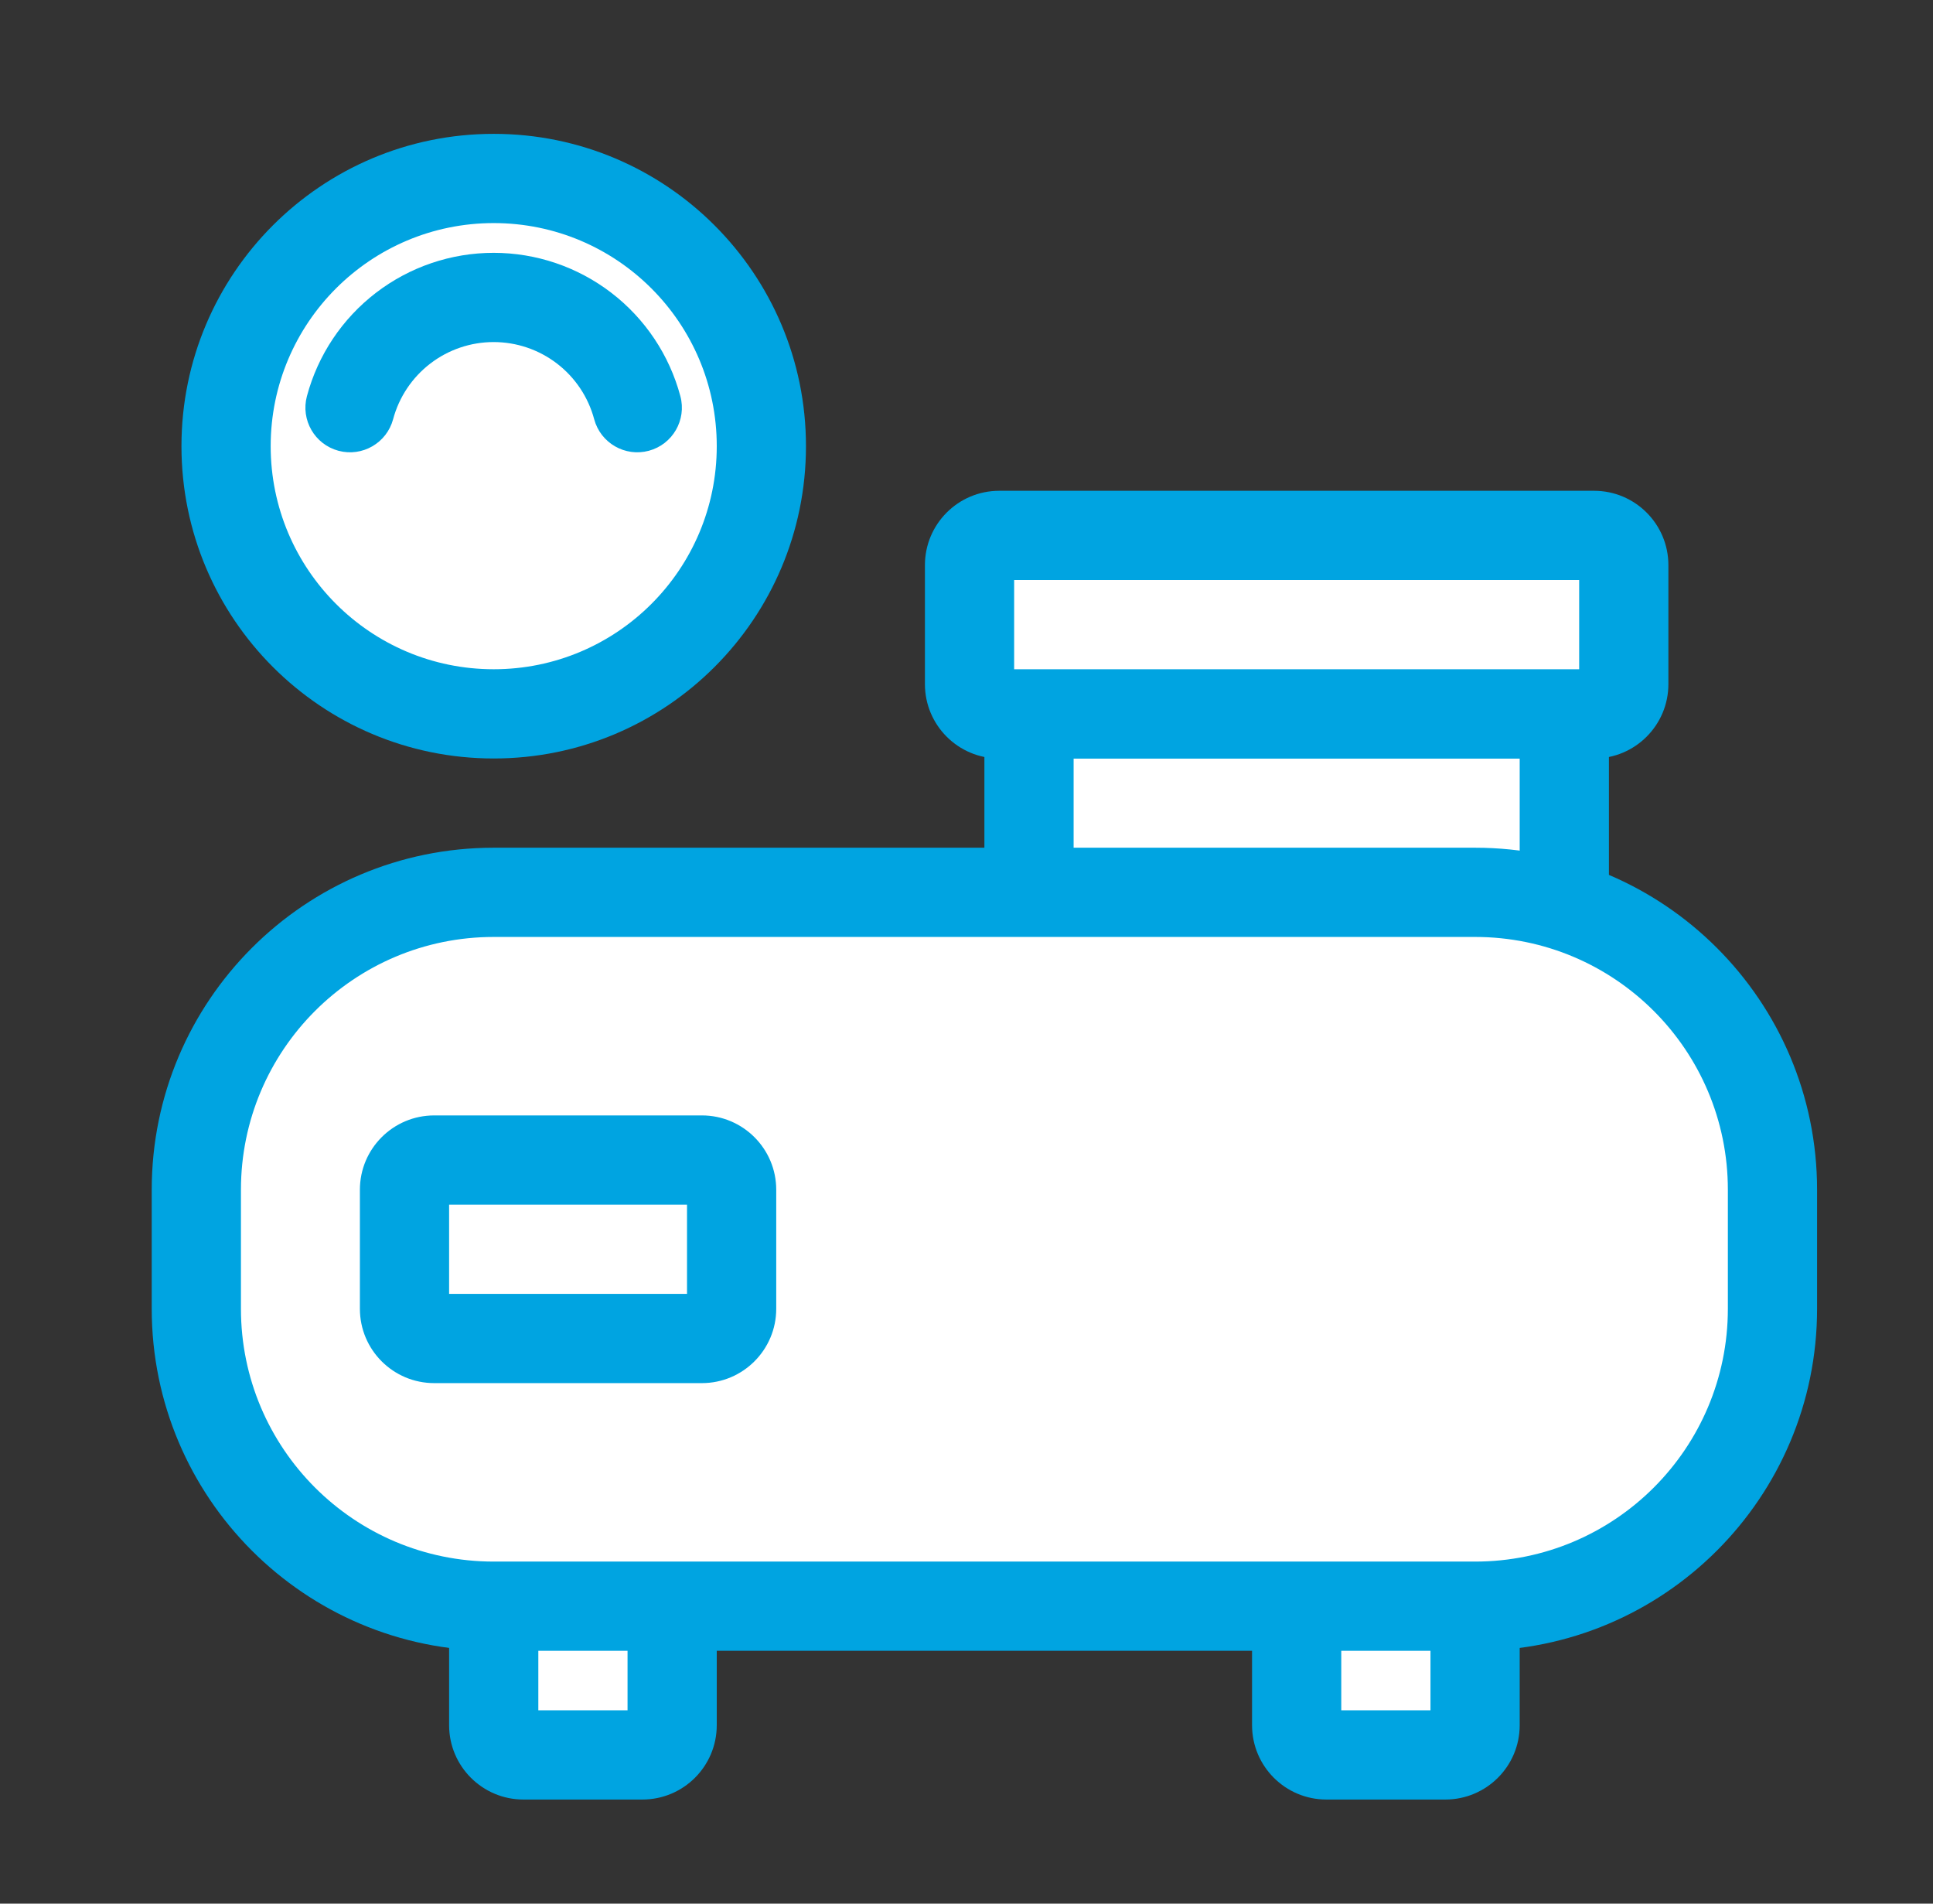 <svg width="65" height="64" viewBox="0 0 65 64" fill="none" xmlns="http://www.w3.org/2000/svg">
<rect x="0" y="0" width="65" height="64" fill="#333333" stroke="none"/>
<path d="M34.602 24H52.602V45H34.602V24Z" fill="white"/>
<path fill-rule="evenodd" clip-rule="evenodd" d="M33.102 22.5H54.102V46.5H33.102V22.5ZM36.102 25.5V43.5H51.102V25.5H36.102Z" fill="#00A4E1"/>
<path d="M32.602 19C32.602 18.448 33.049 18 33.602 18H53.602C54.154 18 54.602 18.448 54.602 19V23C54.602 23.552 54.154 24 53.602 24H33.602C33.049 24 32.602 23.552 32.602 23V19Z" fill="white"/>
<path fill-rule="evenodd" clip-rule="evenodd" d="M31.102 19C31.102 17.619 32.221 16.5 33.602 16.5H53.602C54.982 16.5 56.102 17.619 56.102 19V23C56.102 24.381 54.982 25.5 53.602 25.5H33.602C32.221 25.5 31.102 24.381 31.102 23V19ZM34.102 19.5V22.5H53.102V19.5H34.102Z" fill="#00A4E1"/>
<path d="M16.602 54C16.602 53.448 17.049 53 17.602 53H21.602C22.154 53 22.602 53.448 22.602 54V58C22.602 58.552 22.154 59 21.602 59H17.602C17.049 59 16.602 58.552 16.602 58V54Z" fill="white"/>
<path fill-rule="evenodd" clip-rule="evenodd" d="M15.102 54C15.102 52.619 16.221 51.5 17.602 51.5H21.602C22.982 51.5 24.102 52.619 24.102 54V58C24.102 59.381 22.982 60.5 21.602 60.5H17.602C16.221 60.5 15.102 59.381 15.102 58V54ZM18.102 54.5V57.5H21.102V54.5H18.102Z" fill="#00A4E1"/>
<path d="M43.602 54C43.602 53.448 44.049 53 44.602 53H48.602C49.154 53 49.602 53.448 49.602 54V58C49.602 58.552 49.154 59 48.602 59H44.602C44.049 59 43.602 58.552 43.602 58V54Z" fill="white"/>
<path fill-rule="evenodd" clip-rule="evenodd" d="M42.102 54C42.102 52.619 43.221 51.5 44.602 51.5H48.602C49.982 51.5 51.102 52.619 51.102 54V58C51.102 59.381 49.982 60.5 48.602 60.5H44.602C43.221 60.5 42.102 59.381 42.102 58V54ZM45.102 54.5V57.5H48.102V54.5H45.102Z" fill="#00A4E1"/>
<path d="M6.602 40C6.602 34.477 11.079 30 16.602 30H49.602C55.124 30 59.602 34.477 59.602 40V44C59.602 49.523 55.124 54 49.602 54H16.602C11.079 54 6.602 49.523 6.602 44V40Z" fill="white"/>
<path fill-rule="evenodd" clip-rule="evenodd" d="M5.102 40C5.102 33.649 10.25 28.5 16.602 28.5H49.602C55.953 28.5 61.102 33.649 61.102 40V44C61.102 50.351 55.953 55.5 49.602 55.5H16.602C10.25 55.5 5.102 50.351 5.102 44V40ZM16.602 31.5C11.907 31.5 8.102 35.306 8.102 40V44C8.102 48.694 11.907 52.5 16.602 52.5H49.602C54.296 52.5 58.102 48.694 58.102 44V40C58.102 35.306 54.296 31.5 49.602 31.5H16.602Z" fill="#00A4E1"/>
<path d="M25.602 15C25.602 19.971 21.572 24 16.602 24C11.631 24 7.602 19.971 7.602 15C7.602 10.029 11.631 6 16.602 6C21.572 6 25.602 10.029 25.602 15Z" fill="white"/>
<path fill-rule="evenodd" clip-rule="evenodd" d="M16.602 7.5C12.459 7.5 9.102 10.858 9.102 15C9.102 19.142 12.459 22.5 16.602 22.5C20.744 22.5 24.102 19.142 24.102 15C24.102 10.858 20.744 7.5 16.602 7.5ZM6.102 15C6.102 9.201 10.803 4.5 16.602 4.5C22.401 4.5 27.102 9.201 27.102 15C27.102 20.799 22.401 25.5 16.602 25.5C10.803 25.5 6.102 20.799 6.102 15Z" fill="#00A4E1"/>
<path fill-rule="evenodd" clip-rule="evenodd" d="M12.643 9.843C13.778 8.972 15.169 8.5 16.599 8.5C18.03 8.5 19.421 8.972 20.556 9.843C21.692 10.714 22.508 11.936 22.878 13.318C23.093 14.118 22.618 14.94 21.817 15.155C21.017 15.369 20.195 14.894 19.98 14.094C19.781 13.35 19.341 12.692 18.73 12.223C18.119 11.754 17.37 11.5 16.599 11.5C15.829 11.5 15.08 11.754 14.469 12.223C13.858 12.692 13.418 13.35 13.219 14.094C13.004 14.894 12.182 15.369 11.382 15.155C10.582 14.94 10.107 14.118 10.321 13.318C10.691 11.936 11.507 10.714 12.643 9.843Z" fill="#00A4E1"/>
<path d="M13.602 40C13.602 39.448 14.049 39 14.602 39H23.602C24.154 39 24.602 39.448 24.602 40V44C24.602 44.552 24.154 45 23.602 45H14.602C14.049 45 13.602 44.552 13.602 44V40Z" fill="white"/>
<path fill-rule="evenodd" clip-rule="evenodd" d="M12.102 40C12.102 38.619 13.221 37.5 14.602 37.5H23.602C24.982 37.5 26.102 38.619 26.102 40V44C26.102 45.381 24.982 46.5 23.602 46.5H14.602C13.221 46.5 12.102 45.381 12.102 44V40ZM15.102 40.5V43.5H23.102V40.5H15.102Z" fill="#00A4E1"/>
</svg>
